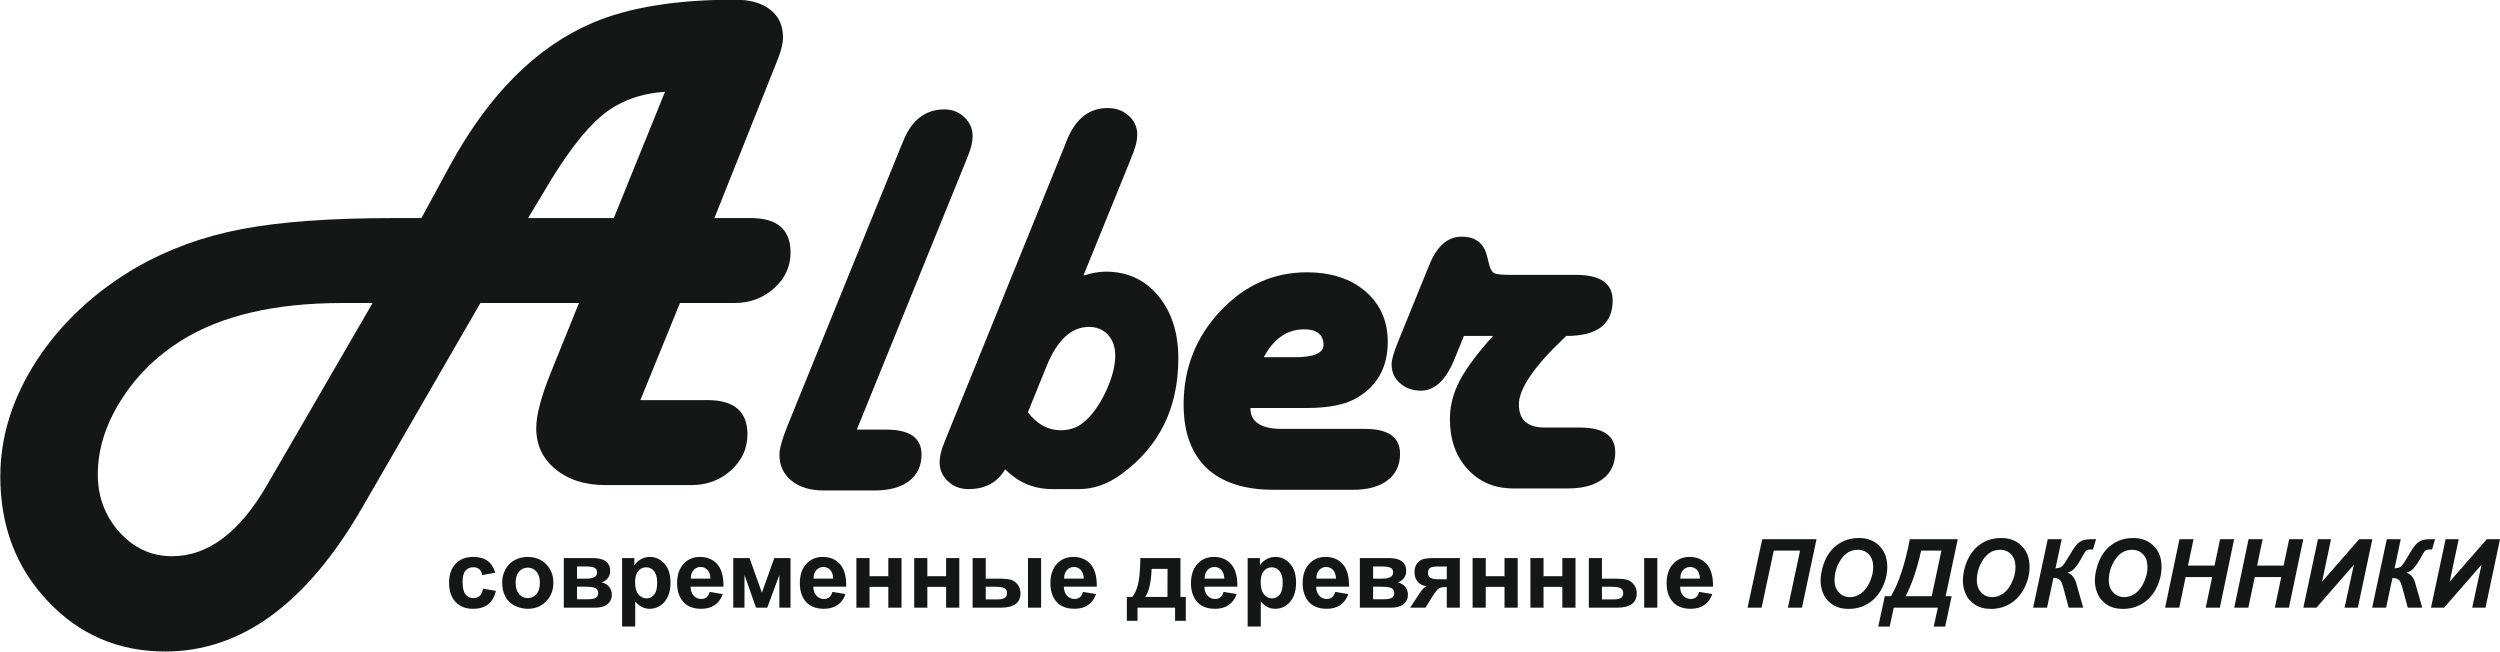 <?xml version="1.0" encoding="UTF-8"?>
<svg xmlns="http://www.w3.org/2000/svg" xmlns:xlink="http://www.w3.org/1999/xlink" width="567pt" height="147.8pt" viewBox="0 0 567 147.8" version="1.1">
<defs>
<clipPath id="clip1">
  <path d="M 0 0 L 180 0 L 180 147.801 L 0 147.801 Z M 0 0 "/>
</clipPath>
</defs>
<g id="surface1">
<g clip-path="url(#clip1)" clip-rule="nonzero">
<path style=" stroke:none;fill-rule:evenodd;fill:rgb(8.228%,8.617%,8.617%);fill-opacity:1;" d="M 131.309 68.723 L 108.953 68.723 L 82.254 114.945 C 69.668 136.836 54.746 147.762 37.484 147.762 C 26.914 147.762 18.02 143.961 10.84 136.34 C 3.652 128.738 0.07 119.328 0.07 108.09 C 0.07 98.953 2.852 90.141 8.387 81.66 C 13.918 73.215 21.465 66.164 31.043 60.574 C 38.203 56.504 46.129 53.609 54.832 51.961 C 63.555 50.277 75.145 49.457 89.598 49.457 L 95.578 49.457 L 101.934 37.754 C 110.797 21.453 121.645 10.605 134.445 5.156 C 142.676 1.66 153.414 -0.074 166.715 -0.074 C 170.098 -0.074 172.738 0.672 174.695 2.184 C 176.621 3.695 177.59 5.789 177.59 8.488 C 177.59 9.727 177.254 11.156 176.621 12.84 L 175.906 14.68 L 162.031 49.457 L 170.262 49.457 C 176.297 49.457 179.297 52.066 179.297 57.27 C 179.297 60.438 178.055 63.133 175.574 65.363 C 173.098 67.594 170.098 68.723 166.547 68.723 L 154.215 68.723 L 145.238 90.746 L 160.488 90.746 C 166.52 90.746 169.52 93.34 169.52 98.484 C 169.52 101.707 168.281 104.43 165.801 106.66 C 163.352 108.891 160.324 110.02 156.773 110.02 L 137.34 110.02 C 132.715 110.02 128.941 108.84 126.023 106.438 C 123.074 104.043 121.617 100.934 121.617 97.105 C 121.617 94.16 122.719 89.953 124.922 84.523 Z M 139.211 49.457 L 150.824 20.82 C 145.129 21.211 140.309 22.996 136.43 26.27 C 132.52 29.52 128.059 35.41 123.074 43.973 L 119.773 49.457 Z M 84.508 68.723 L 77.652 68.723 C 62.289 68.723 50.094 71.59 41.035 77.285 C 35.281 80.918 30.715 85.488 27.297 90.996 C 23.887 96.473 22.18 102.008 22.18 107.594 C 22.18 112.715 23.836 117.066 27.105 120.703 C 30.383 124.336 34.348 126.148 39.027 126.148 C 47.148 126.148 54.336 120.781 60.555 110.02 Z M 84.508 68.723 "/>
</g>
<path style=" stroke:none;fill-rule:evenodd;fill:rgb(8.228%,8.617%,8.617%);fill-opacity:1;" d="M 194.324 97.434 L 200.965 97.434 C 206.32 97.434 209.004 99.312 209.004 103.078 C 209.004 105.645 208.07 107.656 206.191 109.086 C 204.312 110.531 201.676 111.242 198.301 111.242 L 186.914 111.242 C 183.777 111.242 181.316 110.508 179.504 109.016 C 177.684 107.547 176.777 105.559 176.777 103.078 C 176.777 101.777 177.383 99.594 178.613 96.547 L 204.18 33.609 L 204.895 31.902 C 206.816 27.172 209.93 24.812 214.188 24.812 C 215.965 24.812 217.473 25.398 218.727 26.59 C 219.961 27.773 220.59 29.18 220.59 30.82 C 220.59 32.098 220.262 33.523 219.633 35.121 L 218.941 36.852 Z M 194.324 97.434 "/>
<path style=" stroke:none;fill-rule:evenodd;fill:rgb(8.228%,8.617%,8.617%);fill-opacity:1;" d="M 245.719 62.496 C 247.598 61.91 249.305 61.609 250.777 61.609 C 255.68 61.609 259.637 63.426 262.684 67.082 C 265.73 70.73 267.246 75.484 267.246 81.297 C 267.246 92.559 262.902 101.355 254.191 107.645 C 251.164 109.832 247.988 110.93 244.703 110.93 L 238.672 110.93 C 234.504 110.93 230.934 109.438 227.973 106.434 C 226.203 109.438 223.414 110.93 219.633 110.93 C 217.816 110.93 216.262 110.348 215.008 109.156 C 213.73 107.969 213.105 106.543 213.105 104.855 C 213.105 103.586 213.449 102.133 214.121 100.492 L 214.812 98.762 L 241.352 33.363 L 242.047 31.59 C 244.031 26.855 247.078 24.504 251.211 24.504 C 253.109 24.504 254.715 25.086 256.004 26.254 C 257.281 27.398 257.93 28.824 257.93 30.508 C 257.93 31.828 257.586 33.273 256.914 34.895 L 256.223 36.672 Z M 233.117 93.512 C 235.215 96.215 237.699 97.578 240.512 97.578 C 242.547 97.578 244.254 97.012 245.652 95.867 C 247.598 94.309 249.285 91.977 250.754 88.906 C 252.203 85.816 252.938 83.051 252.938 80.605 C 252.938 78.707 252.398 77.148 251.297 75.938 C 250.191 74.754 248.766 74.145 246.973 74.145 C 242.973 74.145 239.754 77.129 237.355 83.07 Z M 233.117 93.512 "/>
<path style=" stroke:none;fill-rule:evenodd;fill:rgb(8.228%,8.617%,8.617%);fill-opacity:1;" d="M 283.598 92.539 C 283.598 95.695 285.973 97.273 290.754 97.273 L 309.555 97.273 C 314.871 97.273 317.527 99.152 317.527 102.914 C 317.527 105.484 316.598 107.496 314.719 108.922 C 312.84 110.371 310.203 111.086 306.836 111.086 L 288.914 111.086 C 282.234 111.086 277.156 109.441 273.676 106.156 C 270.195 102.848 268.445 98.051 268.445 91.719 C 268.445 83.57 271.191 76.547 276.703 70.629 C 282.215 64.723 288.785 61.762 296.371 61.762 C 301.902 61.762 306.355 63.215 309.703 66.105 C 313.055 69.004 314.742 72.805 314.742 77.539 C 314.742 83.223 312.43 87.465 307.781 90.207 C 305.215 91.762 301.363 92.539 296.238 92.539 Z M 286.621 81.02 L 293.586 81.02 C 298.098 81.02 300.305 80.023 300.172 78.035 C 300.047 75.812 298.598 74.688 295.809 74.688 C 291.922 74.688 288.871 76.805 286.621 81.02 Z M 286.621 81.02 "/>
<path style=" stroke:none;fill-rule:evenodd;fill:rgb(8.228%,8.617%,8.617%);fill-opacity:1;" d="M 332.012 76.195 L 329.852 81.516 C 327.906 86.246 325.379 88.602 322.266 88.602 C 320.363 88.602 318.766 88.039 317.512 86.895 C 316.234 85.754 315.609 84.344 315.609 82.66 C 315.609 81.688 316.062 80.043 316.992 77.715 L 324.172 60.074 C 325.898 55.816 328.34 53.676 331.496 53.676 C 334.629 53.676 336.551 55.145 337.266 58.105 L 337.762 60.074 C 338.023 61.066 338.41 61.715 338.906 61.957 C 339.426 62.215 340.66 62.344 342.648 62.344 L 357.473 62.344 C 362.984 62.344 365.754 64.289 365.754 68.156 C 365.754 73.516 362.254 76.195 355.246 76.195 L 354.555 76.824 C 347.836 83.242 344.484 88.215 344.484 91.715 C 344.484 95.215 346.43 96.965 350.32 96.965 L 358.297 96.965 C 363.652 96.965 366.34 98.828 366.34 102.543 C 366.34 105.156 365.406 107.188 363.523 108.617 C 361.645 110.062 359.008 110.777 355.637 110.777 L 343.211 110.777 C 338.992 110.777 335.535 109.332 332.855 106.41 C 330.176 103.492 328.84 99.715 328.84 95.066 C 328.84 92.129 329.551 89.254 330.996 86.465 C 332.422 83.676 334.953 80.262 338.605 76.195 Z M 332.012 76.195 "/>
<path style=" stroke:none;fill-rule:evenodd;fill:rgb(8.228%,8.617%,8.617%);fill-opacity:1;" d="M 112.324 129.895 L 109.387 130.426 C 109.289 129.84 109.062 129.395 108.715 129.102 C 108.363 128.805 107.91 128.656 107.352 128.656 C 106.605 128.656 106.02 128.91 105.574 129.422 C 105.137 129.934 104.914 130.793 104.914 131.992 C 104.914 133.332 105.137 134.273 105.59 134.828 C 106.035 135.371 106.637 135.648 107.391 135.648 C 107.965 135.648 108.422 135.488 108.781 135.168 C 109.145 134.844 109.395 134.293 109.547 133.508 L 112.473 134.004 C 112.172 135.348 111.586 136.363 110.719 137.047 C 109.859 137.734 108.711 138.074 107.254 138.074 C 105.609 138.074 104.297 137.559 103.32 136.52 C 102.34 135.48 101.852 134.043 101.852 132.207 C 101.852 130.348 102.344 128.902 103.324 127.867 C 104.305 126.832 105.633 126.312 107.309 126.312 C 108.68 126.312 109.77 126.605 110.578 127.195 C 111.387 127.785 111.969 128.688 112.324 129.895 Z M 113.891 132.035 C 113.891 131.047 114.137 130.09 114.621 129.16 C 115.109 128.238 115.801 127.531 116.691 127.047 C 117.59 126.559 118.59 126.312 119.688 126.312 C 121.387 126.312 122.785 126.863 123.871 127.973 C 124.965 129.082 125.504 130.473 125.504 132.164 C 125.504 133.863 124.953 135.273 123.859 136.395 C 122.758 137.52 121.379 138.074 119.715 138.074 C 118.676 138.074 117.695 137.844 116.758 137.379 C 115.82 136.91 115.109 136.227 114.621 135.328 C 114.137 134.426 113.891 133.332 113.891 132.035 Z M 116.941 132.191 C 116.941 133.312 117.211 134.164 117.738 134.758 C 118.266 135.352 118.922 135.648 119.699 135.648 C 120.477 135.648 121.129 135.352 121.652 134.758 C 122.18 134.164 122.445 133.305 122.445 132.172 C 122.445 131.07 122.18 130.223 121.652 129.629 C 121.129 129.035 120.477 128.738 119.699 128.738 C 118.922 128.738 118.266 129.035 117.738 129.629 C 117.211 130.223 116.941 131.082 116.941 132.191 Z M 127.867 126.566 L 134.387 126.566 C 135.719 126.566 136.723 126.809 137.383 127.297 C 138.051 127.785 138.383 128.52 138.383 129.504 C 138.383 130.133 138.199 130.676 137.84 131.145 C 137.473 131.609 137.016 131.922 136.465 132.082 C 137.238 132.27 137.82 132.629 138.203 133.148 C 138.586 133.672 138.773 134.242 138.773 134.867 C 138.773 135.742 138.453 136.457 137.812 137.004 C 137.172 137.547 136.215 137.82 134.961 137.82 L 127.867 137.82 Z M 130.871 131.242 L 132.785 131.242 C 133.715 131.242 134.383 131.121 134.797 130.891 C 135.211 130.66 135.414 130.289 135.414 129.789 C 135.414 129.312 135.223 128.977 134.84 128.777 C 134.449 128.578 133.766 128.473 132.785 128.473 L 130.871 128.473 Z M 130.871 135.914 L 133.219 135.914 C 134.066 135.914 134.684 135.809 135.078 135.609 C 135.465 135.402 135.66 135.031 135.66 134.504 C 135.66 133.957 135.434 133.578 134.988 133.363 C 134.547 133.156 133.68 133.055 132.391 133.055 L 130.871 133.055 Z M 141.094 126.566 L 143.871 126.566 L 143.871 128.223 C 144.23 127.652 144.719 127.191 145.336 126.844 C 145.945 126.488 146.629 126.312 147.379 126.312 C 148.684 126.312 149.797 126.828 150.703 127.848 C 151.617 128.871 152.07 130.301 152.07 132.133 C 152.07 134.008 151.613 135.469 150.695 136.512 C 149.777 137.555 148.664 138.074 147.355 138.074 C 146.734 138.074 146.172 137.957 145.664 137.711 C 145.16 137.461 144.629 137.031 144.07 136.434 L 144.07 142.105 L 141.094 142.105 Z M 144.039 132.004 C 144.039 133.266 144.289 134.207 144.797 134.805 C 145.297 135.41 145.902 135.715 146.629 135.715 C 147.316 135.715 147.895 135.434 148.352 134.879 C 148.812 134.332 149.047 133.414 149.047 132.152 C 149.047 130.969 148.805 130.094 148.336 129.523 C 147.855 128.957 147.27 128.664 146.574 128.664 C 145.844 128.664 145.242 128.945 144.762 129.508 C 144.277 130.07 144.039 130.902 144.039 132.004 Z M 160.953 134.242 L 163.922 134.734 C 163.539 135.828 162.938 136.652 162.113 137.223 C 161.297 137.793 160.262 138.074 159.023 138.074 C 157.066 138.074 155.621 137.438 154.68 136.156 C 153.938 135.133 153.566 133.84 153.566 132.281 C 153.566 130.414 154.055 128.957 155.031 127.895 C 156.004 126.84 157.238 126.312 158.727 126.312 C 160.402 126.312 161.723 126.863 162.691 127.973 C 163.656 129.082 164.121 130.77 164.086 133.055 L 156.617 133.055 C 156.641 133.938 156.879 134.629 157.34 135.113 C 157.797 135.605 158.371 135.852 159.055 135.852 C 159.523 135.852 159.914 135.723 160.23 135.469 C 160.551 135.215 160.797 134.805 160.953 134.242 Z M 161.121 131.23 C 161.102 130.367 160.879 129.715 160.461 129.262 C 160.031 128.812 159.516 128.59 158.906 128.59 C 158.258 128.59 157.723 128.832 157.297 129.305 C 156.879 129.773 156.664 130.418 156.672 131.23 Z M 166.305 126.566 L 169.996 126.566 L 172.797 134.41 L 175.609 126.566 L 179.289 126.566 L 179.289 137.82 L 176.758 137.82 L 176.758 130.414 L 174.012 137.82 L 171.469 137.82 L 168.848 130.414 L 168.848 137.82 L 166.305 137.82 Z M 188.797 134.242 L 191.762 134.734 C 191.379 135.828 190.777 136.652 189.953 137.223 C 189.133 137.793 188.102 138.074 186.863 138.074 C 184.906 138.074 183.465 137.438 182.52 136.156 C 181.777 135.133 181.406 133.84 181.406 132.281 C 181.406 130.414 181.895 128.957 182.871 127.895 C 183.844 126.84 185.078 126.312 186.566 126.312 C 188.242 126.312 189.562 126.863 190.531 127.973 C 191.496 129.082 191.965 130.77 191.922 133.055 L 184.461 133.055 C 184.48 133.938 184.719 134.629 185.18 135.113 C 185.637 135.605 186.215 135.852 186.895 135.852 C 187.363 135.852 187.754 135.723 188.07 135.469 C 188.391 135.215 188.633 134.805 188.797 134.242 Z M 188.965 131.23 C 188.941 130.367 188.719 129.715 188.297 129.262 C 187.871 128.812 187.355 128.59 186.746 128.59 C 186.098 128.59 185.562 128.832 185.137 129.305 C 184.715 129.773 184.504 130.418 184.512 131.23 Z M 194.23 126.566 L 197.215 126.566 L 197.215 130.688 L 201.469 130.688 L 201.469 126.566 L 204.465 126.566 L 204.465 137.82 L 201.469 137.82 L 201.469 133.094 L 197.215 133.094 L 197.215 137.82 L 194.23 137.82 Z M 207.34 126.566 L 210.32 126.566 L 210.32 130.688 L 214.578 130.688 L 214.578 126.566 L 217.57 126.566 L 217.57 137.82 L 214.578 137.82 L 214.578 133.094 L 210.32 133.094 L 210.32 137.82 L 207.34 137.82 Z M 220.59 126.566 L 223.566 126.566 L 223.566 131.242 L 226.555 131.242 C 227.727 131.242 228.629 131.328 229.242 131.492 C 229.859 131.652 230.383 132.02 230.809 132.582 C 231.234 133.133 231.449 133.793 231.449 134.547 C 231.449 135.633 231.078 136.457 230.328 137.004 C 229.578 137.547 228.453 137.82 226.961 137.82 L 220.59 137.82 Z M 223.566 135.938 L 226.328 135.938 C 227.055 135.938 227.574 135.82 227.898 135.598 C 228.227 135.367 228.391 135.004 228.391 134.492 C 228.391 133.953 228.18 133.582 227.754 133.379 C 227.34 133.172 226.586 133.07 225.496 133.07 L 223.566 133.07 Z M 233.145 126.566 L 236.121 126.566 L 236.121 137.82 L 233.145 137.82 Z M 245.617 134.242 L 248.59 134.734 C 248.203 135.828 247.605 136.652 246.781 137.223 C 245.961 137.793 244.926 138.074 243.691 138.074 C 241.734 138.074 240.285 137.438 239.344 136.156 C 238.605 135.133 238.23 133.84 238.23 132.281 C 238.23 130.414 238.719 128.957 239.695 127.895 C 240.672 126.84 241.902 126.312 243.395 126.312 C 245.07 126.312 246.391 126.863 247.359 127.973 C 248.324 129.082 248.789 130.77 248.746 133.055 L 241.285 133.055 C 241.305 133.938 241.547 134.629 242.004 135.113 C 242.465 135.605 243.039 135.852 243.723 135.852 C 244.191 135.852 244.586 135.723 244.898 135.469 C 245.219 135.215 245.465 134.805 245.617 134.242 Z M 245.789 131.23 C 245.766 130.367 245.547 129.715 245.121 129.262 C 244.699 128.812 244.184 128.59 243.574 128.59 C 242.922 128.59 242.387 128.832 241.965 129.305 C 241.547 129.773 241.336 130.418 241.34 131.23 Z M 266.508 137.82 L 257.988 137.82 L 257.988 140.793 L 255.57 140.793 L 255.57 135.383 L 256.789 135.383 C 257.301 134.82 257.719 133.938 258.051 132.734 C 258.383 131.535 258.586 129.477 258.645 126.566 L 267.727 126.566 L 267.727 135.383 L 268.938 135.383 L 268.938 140.793 L 266.508 140.793 Z M 264.781 135.383 L 264.797 129.012 L 261.188 129.012 C 261.07 132.129 260.574 134.246 259.703 135.383 Z M 277.504 134.242 L 280.469 134.734 C 280.09 135.828 279.484 136.652 278.66 137.223 C 277.84 137.793 276.809 138.074 275.57 138.074 C 273.613 138.074 272.172 137.438 271.227 136.156 C 270.484 135.133 270.113 133.84 270.113 132.281 C 270.113 130.414 270.602 128.957 271.578 127.895 C 272.551 126.84 273.785 126.312 275.273 126.312 C 276.949 126.312 278.27 126.863 279.238 127.973 C 280.211 129.082 280.672 130.77 280.629 133.055 L 273.164 133.055 C 273.188 133.938 273.426 134.629 273.887 135.113 C 274.344 135.605 274.922 135.852 275.605 135.852 C 276.07 135.852 276.465 135.723 276.777 135.469 C 277.098 135.215 277.34 134.805 277.504 134.242 Z M 277.672 131.23 C 277.648 130.367 277.426 129.715 277.004 129.262 C 276.586 128.812 276.062 128.59 275.461 128.59 C 274.805 128.59 274.27 128.832 273.844 129.305 C 273.422 129.773 273.215 130.418 273.219 131.23 Z M 282.969 126.566 L 285.746 126.566 L 285.746 128.223 C 286.105 127.652 286.594 127.191 287.211 126.844 C 287.824 126.488 288.508 126.312 289.254 126.312 C 290.562 126.312 291.672 126.828 292.586 127.848 C 293.492 128.871 293.949 130.301 293.949 132.133 C 293.949 134.008 293.488 135.469 292.574 136.512 C 291.656 137.555 290.539 138.074 289.234 138.074 C 288.613 138.074 288.047 137.957 287.547 137.711 C 287.039 137.461 286.508 137.031 285.945 136.434 L 285.945 142.105 L 282.969 142.105 Z M 285.922 132.004 C 285.922 133.266 286.172 134.207 286.672 134.805 C 287.172 135.41 287.781 135.715 288.504 135.715 C 289.195 135.715 289.77 135.434 290.23 134.879 C 290.688 134.332 290.922 133.414 290.922 132.152 C 290.922 130.969 290.68 130.094 290.211 129.523 C 289.734 128.957 289.148 128.664 288.449 128.664 C 287.723 128.664 287.117 128.945 286.637 129.508 C 286.156 130.07 285.922 130.902 285.922 132.004 Z M 302.828 134.242 L 305.797 134.734 C 305.414 135.828 304.816 136.652 303.988 137.223 C 303.172 137.793 302.137 138.074 300.898 138.074 C 298.941 138.074 297.496 137.438 296.555 136.156 C 295.812 135.133 295.441 133.84 295.441 132.281 C 295.441 130.414 295.93 128.957 296.906 127.895 C 297.879 126.84 299.113 126.312 300.605 126.312 C 302.277 126.312 303.598 126.863 304.57 127.973 C 305.535 129.082 305.996 130.77 305.961 133.055 L 298.496 133.055 C 298.516 133.938 298.754 134.629 299.215 135.113 C 299.676 135.605 300.254 135.852 300.934 135.852 C 301.398 135.852 301.789 135.723 302.109 135.469 C 302.426 135.215 302.672 134.805 302.828 134.242 Z M 303.004 131.23 C 302.977 130.367 302.758 129.715 302.336 129.262 C 301.91 128.812 301.391 128.59 300.785 128.59 C 300.133 128.59 299.598 128.832 299.176 129.305 C 298.754 129.773 298.547 130.418 298.551 131.23 Z M 308.414 126.566 L 314.934 126.566 C 316.266 126.566 317.27 126.809 317.93 127.297 C 318.598 127.785 318.93 128.52 318.93 129.504 C 318.93 130.133 318.746 130.676 318.383 131.145 C 318.02 131.609 317.562 131.922 317.008 132.082 C 317.785 132.27 318.367 132.629 318.754 133.148 C 319.129 133.672 319.32 134.242 319.32 134.867 C 319.32 135.742 319.004 136.457 318.359 137.004 C 317.715 137.547 316.762 137.82 315.504 137.82 L 308.414 137.82 Z M 311.422 131.242 L 313.336 131.242 C 314.258 131.242 314.93 131.121 315.34 130.891 C 315.754 130.66 315.965 130.289 315.965 129.789 C 315.965 129.312 315.77 128.977 315.387 128.777 C 314.996 128.578 314.312 128.473 313.336 128.473 L 311.422 128.473 Z M 311.422 135.914 L 313.77 135.914 C 314.613 135.914 315.234 135.809 315.629 135.609 C 316.012 135.402 316.211 135.031 316.211 134.504 C 316.211 133.957 315.98 133.578 315.535 133.363 C 315.09 133.156 314.227 133.055 312.938 133.055 L 311.422 133.055 Z M 331.09 126.566 L 331.09 137.82 L 328.129 137.82 L 328.129 133.148 L 327.852 133.148 C 327.211 133.148 326.734 133.23 326.438 133.398 C 326.137 133.562 325.801 133.914 325.434 134.453 L 325.254 134.676 L 323.297 137.82 L 319.828 137.82 L 321.961 134.559 C 322.566 133.629 323.117 133.09 323.609 132.945 C 322.777 132.898 322.102 132.586 321.586 131.996 C 321.062 131.414 320.805 130.672 320.805 129.766 C 320.805 129.039 320.973 128.418 321.316 127.902 C 321.66 127.387 322.117 127.035 322.684 126.848 C 323.254 126.66 324.098 126.566 325.223 126.566 Z M 328.129 128.484 L 325.996 128.484 C 325.215 128.484 324.66 128.598 324.34 128.816 C 324.027 129.043 323.867 129.41 323.867 129.926 C 323.867 130.441 324.047 130.812 324.406 131.039 C 324.77 131.262 325.359 131.379 326.176 131.379 L 328.129 131.379 Z M 333.984 126.566 L 336.965 126.566 L 336.965 130.688 L 341.223 130.688 L 341.223 126.566 L 344.215 126.566 L 344.215 137.82 L 341.223 137.82 L 341.223 133.094 L 336.965 133.094 L 336.965 137.82 L 333.984 137.82 Z M 347.094 126.566 L 350.074 126.566 L 350.074 130.688 L 354.336 130.688 L 354.336 126.566 L 357.324 126.566 L 357.324 137.82 L 354.336 137.82 L 354.336 133.094 L 350.074 133.094 L 350.074 137.82 L 347.094 137.82 Z M 360.348 126.566 L 363.324 126.566 L 363.324 131.242 L 366.312 131.242 C 367.484 131.242 368.379 131.328 369.004 131.492 C 369.617 131.652 370.137 132.02 370.566 132.582 C 370.992 133.133 371.211 133.793 371.211 134.547 C 371.211 135.633 370.836 136.457 370.09 137.004 C 369.34 137.547 368.215 137.82 366.715 137.82 L 360.348 137.82 Z M 363.324 135.938 L 366.09 135.938 C 366.809 135.938 367.336 135.82 367.656 135.598 C 367.984 135.367 368.145 135.004 368.145 134.492 C 368.145 133.953 367.934 133.582 367.512 133.379 C 367.094 133.172 366.34 133.07 365.254 133.07 L 363.324 133.07 Z M 372.902 126.566 L 375.879 126.566 L 375.879 137.82 L 372.902 137.82 Z M 385.379 134.242 L 388.344 134.734 C 387.965 135.828 387.363 136.652 386.535 137.223 C 385.715 137.793 384.684 138.074 383.445 138.074 C 381.488 138.074 380.047 137.438 379.102 136.156 C 378.359 135.133 377.988 133.84 377.988 132.281 C 377.988 130.414 378.477 128.957 379.453 127.895 C 380.426 126.84 381.66 126.312 383.152 126.312 C 384.824 126.312 386.145 126.863 387.117 127.973 C 388.086 129.082 388.547 130.77 388.504 133.055 L 381.047 133.055 C 381.062 133.938 381.301 134.629 381.762 135.113 C 382.223 135.605 382.797 135.852 383.48 135.852 C 383.945 135.852 384.34 135.723 384.656 135.469 C 384.973 135.215 385.215 134.805 385.379 134.242 Z M 385.547 131.23 C 385.523 130.367 385.305 129.715 384.879 129.262 C 384.461 128.812 383.938 128.59 383.336 128.59 C 382.68 128.59 382.145 128.832 381.723 129.305 C 381.297 129.773 381.09 130.418 381.098 131.23 Z M 399.676 122.285 L 411.988 122.285 L 408.684 137.82 L 405.492 137.82 L 408.258 124.883 L 402.289 124.883 L 399.527 137.82 L 396.348 137.82 Z M 412.906 131.727 C 412.906 130.812 413.051 129.84 413.324 128.828 C 413.684 127.465 414.23 126.277 414.969 125.273 C 415.711 124.27 416.641 123.48 417.762 122.895 C 418.887 122.309 420.164 122.02 421.602 122.02 C 423.523 122.02 425.074 122.617 426.258 123.812 C 427.441 125.004 428.031 126.59 428.031 128.559 C 428.031 130.203 427.648 131.785 426.879 133.316 C 426.109 134.852 425.062 136.031 423.742 136.855 C 422.422 137.684 420.926 138.098 419.258 138.098 C 417.809 138.098 416.594 137.766 415.609 137.113 C 414.629 136.457 413.934 135.641 413.523 134.668 C 413.113 133.703 412.906 132.719 412.906 131.727 Z M 416.066 131.664 C 416.066 132.73 416.391 133.629 417.047 134.344 C 417.695 135.066 418.547 135.426 419.609 135.426 C 420.469 135.426 421.297 135.141 422.094 134.578 C 422.891 134.004 423.547 133.145 424.066 131.988 C 424.586 130.836 424.844 129.711 424.844 128.613 C 424.844 127.391 424.512 126.43 423.859 125.734 C 423.199 125.039 422.363 124.691 421.344 124.691 C 419.785 124.691 418.516 125.418 417.535 126.879 C 416.559 128.332 416.066 129.926 416.066 131.664 Z M 433.152 122.285 L 444.023 122.285 L 441.27 135.223 L 442.637 135.223 L 441.164 142.117 L 438.566 142.117 L 439.504 137.82 L 429.504 137.82 L 428.574 142.117 L 425.977 142.117 L 427.473 135.223 L 428.871 135.223 C 430.645 132.223 432.07 127.91 433.152 122.285 Z M 440.316 124.883 L 435.715 124.883 C 434.773 129.094 433.598 132.539 432.199 135.223 L 438.109 135.223 Z M 445.18 131.727 C 445.18 130.812 445.32 129.84 445.594 128.828 C 445.953 127.465 446.504 126.277 447.242 125.273 C 447.98 124.27 448.914 123.48 450.035 122.895 C 451.16 122.309 452.438 122.02 453.871 122.02 C 455.797 122.02 457.344 122.617 458.527 123.812 C 459.715 125.004 460.305 126.59 460.305 128.559 C 460.305 130.203 459.922 131.785 459.148 133.316 C 458.379 134.852 457.336 136.031 456.012 136.855 C 454.691 137.684 453.195 138.098 451.527 138.098 C 450.086 138.098 448.867 137.766 447.883 137.113 C 446.902 136.457 446.211 135.641 445.797 134.668 C 445.387 133.703 445.18 132.719 445.18 131.727 Z M 448.34 131.664 C 448.34 132.73 448.664 133.629 449.312 134.344 C 449.965 135.066 450.82 135.426 451.879 135.426 C 452.738 135.426 453.566 135.141 454.363 134.578 C 455.16 134.004 455.816 133.145 456.34 131.988 C 456.852 130.836 457.113 129.711 457.113 128.613 C 457.113 127.391 456.785 126.43 456.129 125.734 C 455.473 125.039 454.637 124.691 453.617 124.691 C 452.055 124.691 450.785 125.418 449.805 126.879 C 448.828 128.332 448.34 129.926 448.34 131.664 Z M 464.43 122.285 L 467.598 122.285 L 466.195 128.879 C 466.797 128.879 467.266 128.754 467.598 128.504 C 467.93 128.254 468.441 127.52 469.141 126.312 C 469.887 125.035 470.461 124.152 470.859 123.668 C 471.262 123.184 471.719 122.836 472.227 122.613 C 472.738 122.395 473.508 122.285 474.539 122.285 L 475.387 122.285 L 474.688 124.617 L 474.164 124.617 C 473.777 124.617 473.48 124.68 473.273 124.805 C 473.062 124.934 472.824 125.242 472.555 125.738 C 471.715 127.289 471.047 128.332 470.547 128.863 C 470.039 129.402 469.492 129.746 468.898 129.895 C 469.961 130.23 470.66 131.164 471.008 132.691 C 471.031 132.773 471.051 132.859 471.074 132.934 L 472.469 137.82 L 469.184 137.82 L 467.883 133.012 C 467.867 132.957 467.746 132.617 467.508 131.992 C 467.227 131.395 466.633 131.09 465.719 131.07 L 464.27 137.82 L 461.109 137.82 Z M 475.117 131.727 C 475.117 130.812 475.258 129.84 475.535 128.828 C 475.891 127.465 476.441 126.277 477.18 125.273 C 477.922 124.27 478.852 123.48 479.973 122.895 C 481.098 122.309 482.379 122.02 483.809 122.02 C 485.73 122.02 487.281 122.617 488.465 123.812 C 489.652 125.004 490.242 126.59 490.242 128.559 C 490.242 130.203 489.859 131.785 489.09 133.316 C 488.316 134.852 487.273 136.031 485.953 136.855 C 484.629 137.684 483.133 138.098 481.465 138.098 C 480.02 138.098 478.805 137.766 477.82 137.113 C 476.84 136.457 476.145 135.641 475.734 134.668 C 475.324 133.703 475.117 132.719 475.117 131.727 Z M 478.273 131.664 C 478.273 132.73 478.602 133.629 479.254 134.344 C 479.902 135.066 480.758 135.426 481.816 135.426 C 482.68 135.426 483.508 135.141 484.301 134.578 C 485.098 134.004 485.754 133.145 486.273 131.988 C 486.797 130.836 487.051 129.711 487.051 128.613 C 487.051 127.391 486.723 126.43 486.066 125.734 C 485.41 125.039 484.574 124.691 483.555 124.691 C 481.992 124.691 480.723 125.418 479.742 126.879 C 478.766 128.332 478.273 129.926 478.273 131.664 Z M 501.715 130.879 L 495.699 130.879 L 494.254 137.82 L 491.047 137.82 L 494.301 122.285 L 497.492 122.285 L 496.238 128.281 L 502.254 128.281 L 503.512 122.285 L 506.703 122.285 L 503.461 137.82 L 500.258 137.82 Z M 517.383 130.879 L 511.379 130.879 L 509.926 137.82 L 506.723 137.82 L 509.977 122.285 L 513.164 122.285 L 511.914 128.281 L 517.922 128.281 L 519.184 122.285 L 522.379 122.285 L 519.129 137.82 L 515.934 137.82 Z M 525.715 122.285 L 528.68 122.285 L 526.648 131.918 L 535.062 122.285 L 538.051 122.285 L 534.754 137.82 L 531.746 137.82 L 533.855 128.086 L 525.379 137.82 L 522.398 137.82 Z M 541.324 122.285 L 544.492 122.285 L 543.094 128.879 C 543.695 128.879 544.16 128.754 544.492 128.504 C 544.824 128.254 545.34 127.52 546.039 126.312 C 546.781 125.035 547.355 124.152 547.758 123.668 C 548.156 123.184 548.613 122.836 549.129 122.613 C 549.633 122.395 550.402 122.285 551.434 122.285 L 552.281 122.285 L 551.586 124.617 L 551.062 124.617 C 550.676 124.617 550.379 124.68 550.172 124.805 C 549.965 124.934 549.719 125.242 549.453 125.738 C 548.609 127.289 547.941 128.332 547.438 128.863 C 546.934 129.402 546.391 129.746 545.797 129.895 C 546.855 130.23 547.559 131.164 547.906 132.691 C 547.926 132.773 547.949 132.859 547.969 132.934 L 549.367 137.82 L 546.086 137.82 L 544.777 133.012 C 544.766 132.957 544.641 132.617 544.406 131.992 C 544.129 131.395 543.527 131.09 542.617 131.07 L 541.164 137.82 L 538.008 137.82 Z M 554.664 122.285 L 557.633 122.285 L 555.598 131.918 L 564.012 122.285 L 567.004 122.285 L 563.711 137.82 L 560.695 137.82 L 562.805 128.086 L 554.324 137.82 L 551.348 137.82 Z M 554.664 122.285 "/>
</g>
</svg>

